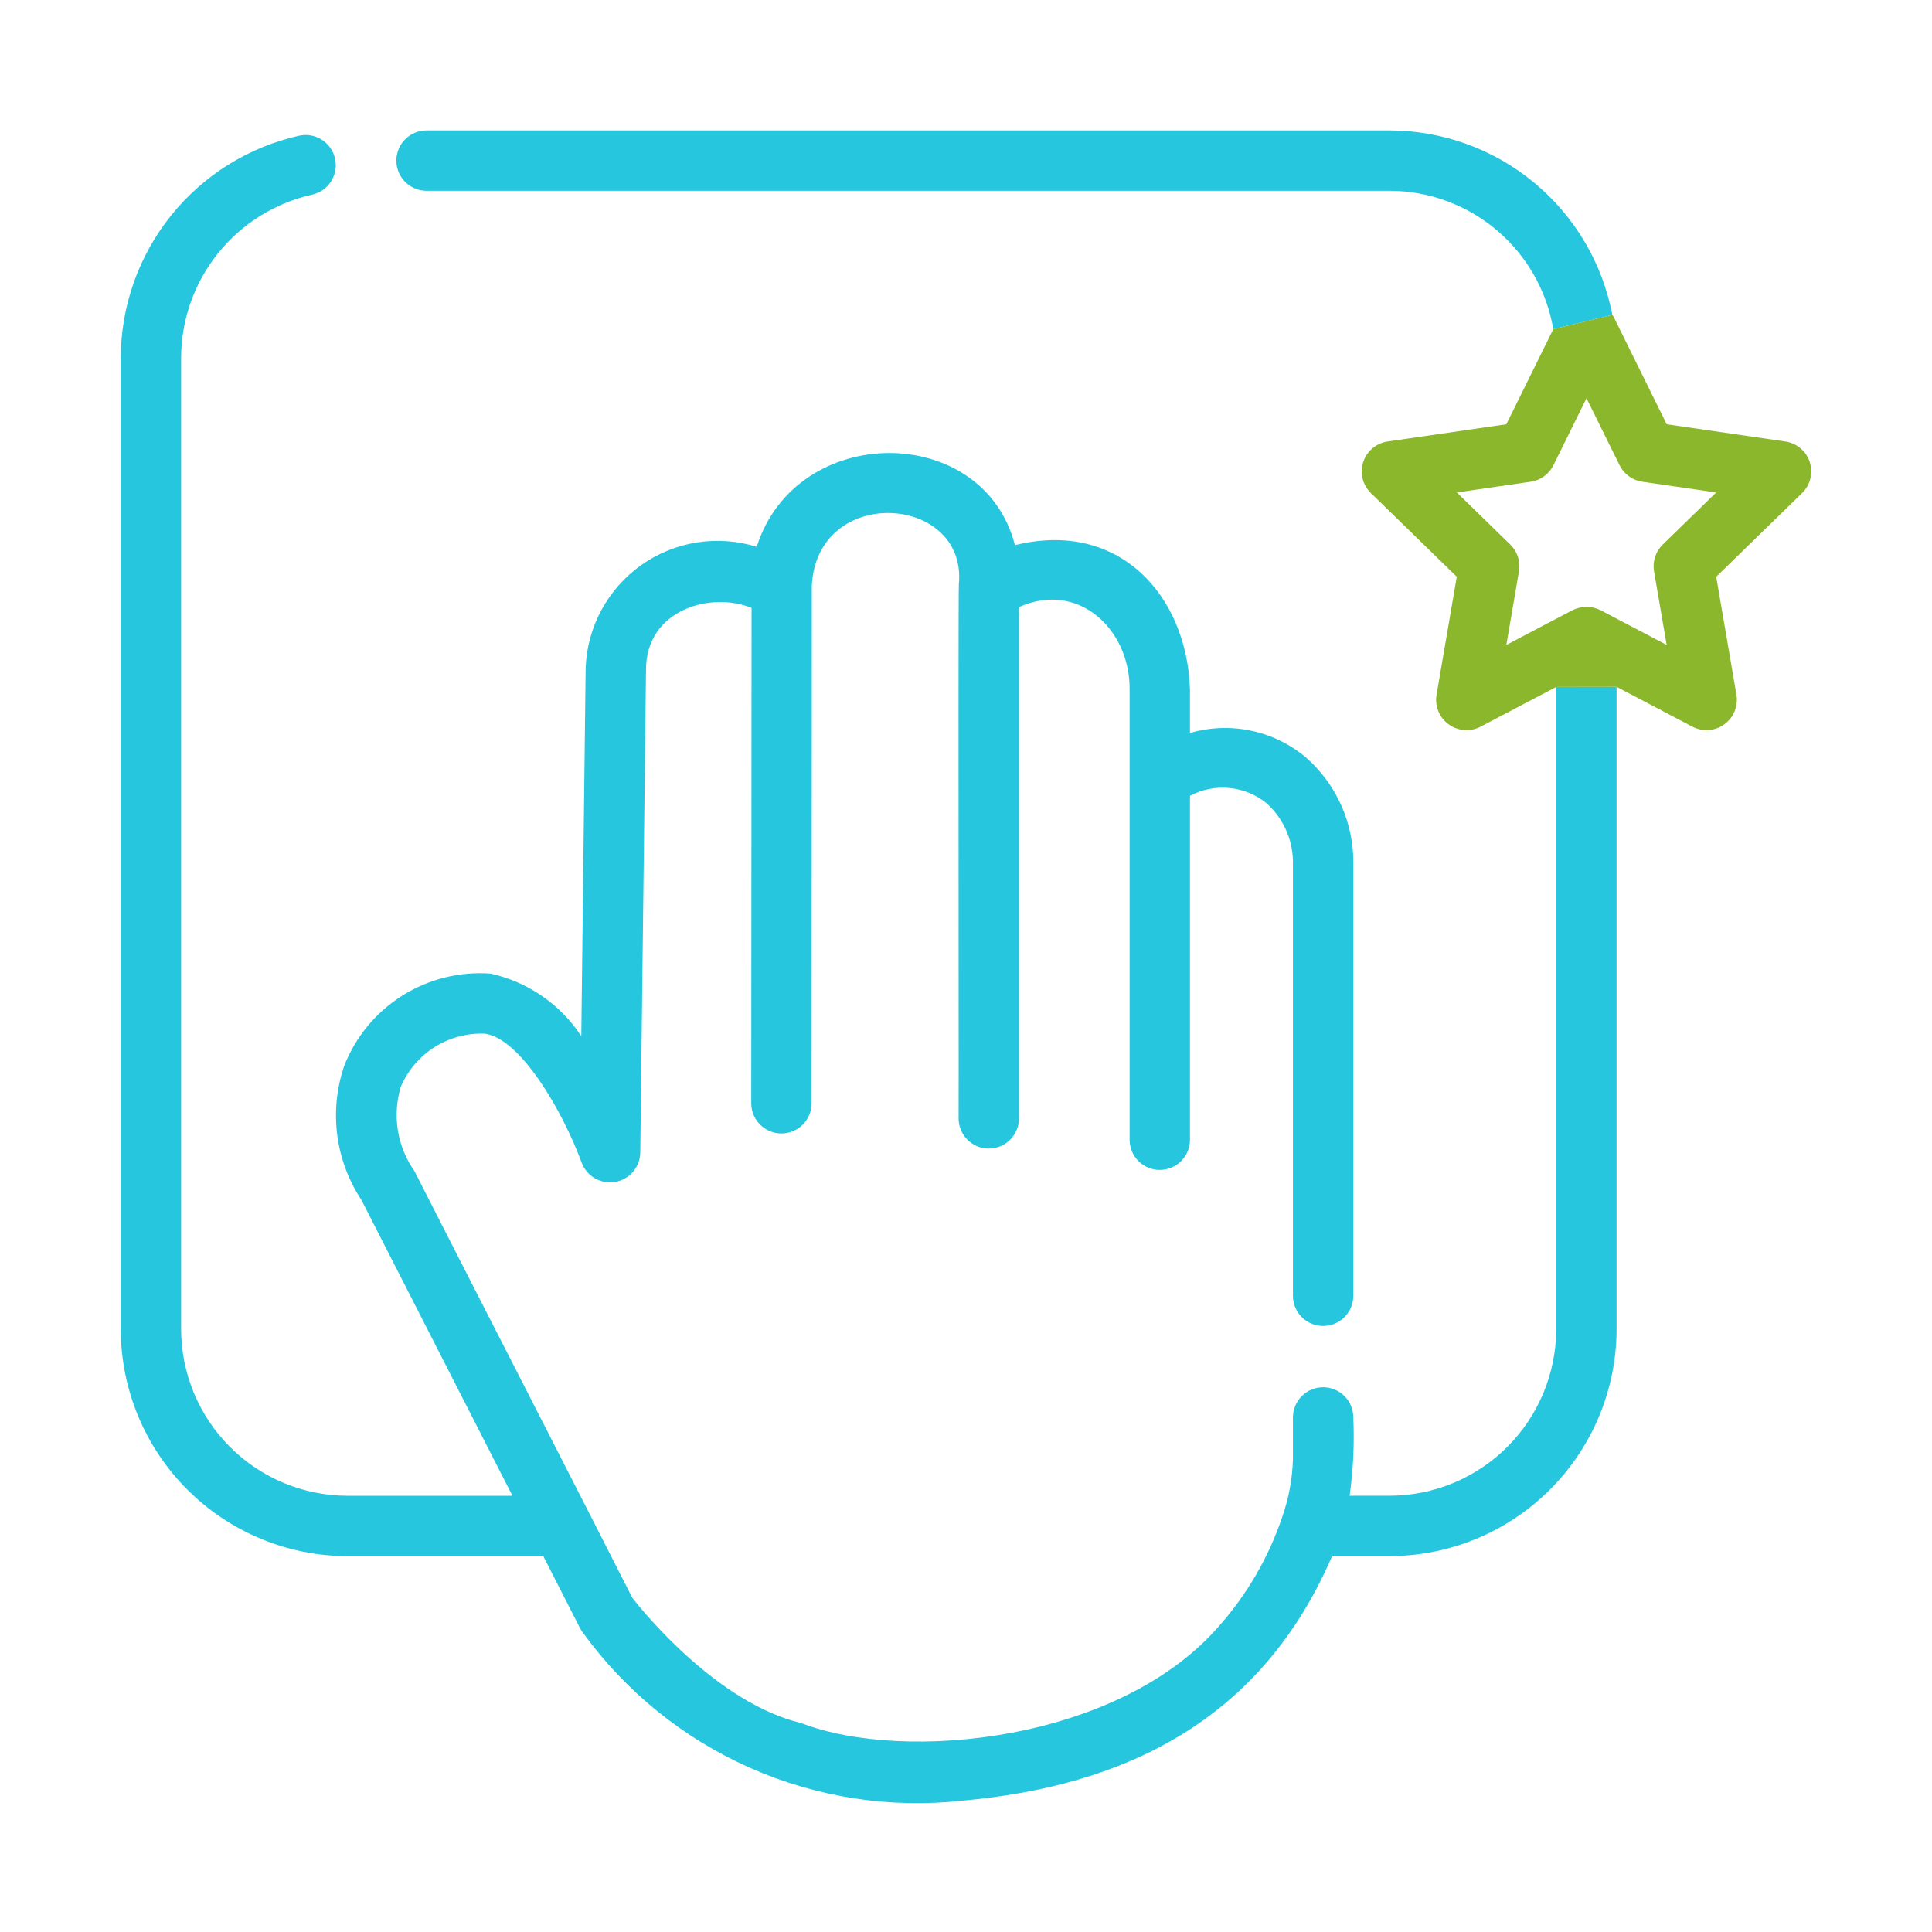 <svg width="512" height="512" viewBox="0 0 512 512" fill="none" xmlns="http://www.w3.org/2000/svg">
<path fill-rule="evenodd" clip-rule="evenodd" d="M428.414 182.016L412.414 182.041V352.211C412.401 363.922 407.743 375.15 399.462 383.431C391.181 391.712 379.953 396.37 368.242 396.383H357.667C358.63 389.473 358.956 382.489 358.641 375.52C358.611 373.418 357.755 371.412 356.258 369.936C354.761 368.46 352.743 367.632 350.641 367.632C348.538 367.632 346.521 368.46 345.024 369.936C343.526 371.412 342.671 373.418 342.641 375.52V386.746C342.483 391.942 341.529 397.082 339.813 401.989C336.219 412.657 330.521 422.496 323.055 430.922C296.735 461.321 240.089 467.314 212.273 456.62C190.055 451.266 170.531 427.227 167.586 423.469C163.809 415.96 149.955 388.873 136.614 362.788C124.921 339.925 113.621 317.832 109.844 310.363C107.578 307.153 106.075 303.469 105.448 299.59C104.821 295.711 105.088 291.741 106.227 287.981C108.072 283.659 111.188 280.001 115.16 277.492C119.132 274.982 123.774 273.74 128.469 273.93C138.024 275.195 149.242 294.723 154.164 308.18C154.827 309.914 156.071 311.364 157.683 312.284C159.296 313.204 161.178 313.536 163.007 313.224C164.837 312.912 166.503 311.975 167.719 310.573C168.936 309.171 169.629 307.39 169.68 305.535L171.203 177.352C171.264 161.542 188.419 156.675 199.169 161.111L199.086 292.371C199.086 293.422 199.292 294.462 199.694 295.433C200.095 296.404 200.684 297.286 201.427 298.029C202.169 298.772 203.051 299.362 204.021 299.765C204.991 300.167 206.032 300.375 207.082 300.375C208.133 300.376 209.173 300.169 210.144 299.768C211.115 299.366 211.997 298.777 212.74 298.035C213.484 297.292 214.073 296.411 214.476 295.44C214.878 294.47 215.086 293.43 215.086 292.379L215.14 156.813C215.144 156.782 215.143 156.753 215.141 156.723C215.139 156.695 215.138 156.667 215.14 156.638L215.141 155.164C216.557 128.252 256.378 130.97 254.109 154.833C253.982 155.538 254.014 211.258 254.039 252.601C254.053 276.797 254.064 296.069 254.039 296.506C254.072 298.607 254.929 300.61 256.426 302.083C257.923 303.557 259.94 304.382 262.04 304.382C264.141 304.382 266.157 303.555 267.654 302.081C269.15 300.607 270.007 298.604 270.039 296.504V160.891C285.784 153.781 299.533 166.833 299.359 182.774V302.16C299.39 304.261 300.247 306.266 301.744 307.741C303.241 309.215 305.258 310.042 307.359 310.042C309.461 310.042 311.478 309.215 312.975 307.74C314.472 306.265 315.328 304.261 315.359 302.16V210.898C318.578 209.188 322.231 208.468 325.858 208.83C329.485 209.191 332.924 210.618 335.742 212.93C337.992 214.988 339.773 217.506 340.963 220.313C342.153 223.121 342.725 226.151 342.64 229.199V343.519C342.673 345.619 343.53 347.623 345.027 349.096C346.524 350.57 348.54 351.396 350.641 351.396C352.741 351.396 354.757 350.57 356.254 349.096C357.751 347.622 358.608 345.619 358.64 343.519V229.199C358.752 223.817 357.682 218.477 355.508 213.553C353.334 208.629 350.107 204.242 346.054 200.699C341.862 197.184 336.868 194.757 331.514 193.631C326.161 192.505 320.612 192.716 315.359 194.245V182.773C314.582 157.933 296.684 137.636 268.971 144.466C260.592 111.856 211.038 111.83 200.533 144.905C195.402 143.307 189.971 142.914 184.662 143.756C179.354 144.598 174.312 146.652 169.926 149.76C165.541 152.867 161.932 156.944 159.378 161.673C156.825 166.403 155.396 171.657 155.204 177.028L154.047 274.59C148.497 266.131 139.857 260.181 129.976 258.011C121.764 257.418 113.578 259.464 106.61 263.85C99.642 268.236 94.258 274.733 91.242 282.394C89.222 288.278 88.581 294.546 89.366 300.717C90.152 306.887 92.344 312.795 95.773 317.984L135.805 396.398H92.156C80.449 396.385 69.224 391.729 60.946 383.45C52.668 375.171 48.012 363.946 48 352.238V94.719C48.047 84.656 51.511 74.907 57.822 67.069C64.134 59.232 72.921 53.77 82.742 51.578C84.803 51.115 86.597 49.855 87.733 48.074C88.869 46.292 89.254 44.134 88.804 42.07C88.354 40.006 87.106 38.203 85.333 37.056C83.559 35.908 81.403 35.509 79.336 35.945C65.955 38.931 53.984 46.372 45.384 57.05C36.785 67.727 32.066 81.009 32 94.719V352.238C32.017 368.188 38.361 383.479 49.638 394.757C60.916 406.036 76.207 412.38 92.156 412.398H143.974L153.672 431.395C153.874 431.797 154.112 432.18 154.383 432.539C165.717 448.228 181.012 460.628 198.706 468.471C216.399 476.315 235.858 479.323 255.094 477.186C297.773 473.363 334.15 456.187 353.019 412.384L368.243 412.383C384.196 412.365 399.49 406.02 410.771 394.739C422.051 383.459 428.397 368.164 428.414 352.211V182.016ZM406.557 48.396C417.333 57.322 424.663 69.722 427.287 83.465L411.638 87.22C409.881 76.977 404.564 67.683 396.626 60.976C388.687 54.269 378.635 50.58 368.242 50.559H113.039C110.917 50.559 108.882 49.716 107.382 48.215C105.882 46.715 105.039 44.68 105.039 42.559C105.039 40.437 105.882 38.402 107.382 36.902C108.882 35.401 110.917 34.559 113.039 34.559H368.242C382.234 34.578 395.782 39.471 406.557 48.396Z" fill="#26C7DE"/>
<path fill-rule="evenodd" clip-rule="evenodd" d="M479.609 122.449C479.147 121.03 478.297 119.767 477.155 118.805C476.014 117.843 474.626 117.219 473.148 117.004L441.688 112.434L427.609 83.918C427.524 83.746 427.384 83.627 427.287 83.465L411.638 87.22L399.195 112.434L367.727 117.004C366.249 117.218 364.861 117.842 363.719 118.804C362.577 119.766 361.727 121.029 361.266 122.449C360.804 123.869 360.749 125.39 361.106 126.839C361.464 128.289 362.22 129.61 363.289 130.652L386.062 152.844L380.688 184.184C380.455 185.65 380.633 187.152 381.201 188.523C381.768 189.894 382.704 191.082 383.905 191.955C385.105 192.828 386.524 193.351 388.004 193.468C389.483 193.585 390.966 193.291 392.289 192.617L412.414 182.041L428.414 182.016L448.586 192.617C449.909 193.289 451.392 193.582 452.871 193.464C454.35 193.346 455.767 192.822 456.967 191.95C458.167 191.078 459.103 189.891 459.671 188.52C460.24 187.15 460.418 185.649 460.188 184.183L454.813 152.844L477.586 130.652C478.654 129.609 479.409 128.288 479.767 126.839C480.124 125.39 480.07 123.869 479.609 122.449ZM438.611 147.578C439.012 146.344 439.705 145.226 440.633 144.32L454.804 130.508L435.226 127.664C433.943 127.478 432.724 126.983 431.674 126.22C430.625 125.458 429.777 124.452 429.203 123.289L420.437 105.539L411.679 123.285C411.106 124.449 410.259 125.456 409.209 126.219C408.16 126.982 406.94 127.478 405.656 127.664L386.071 130.507L400.243 144.32C401.17 145.226 401.864 146.344 402.264 147.578C402.664 148.811 402.759 150.124 402.54 151.402L399.196 170.914L416.719 161.703C417.876 161.134 419.148 160.839 420.438 160.839C421.727 160.839 422.999 161.134 424.156 161.703L441.68 170.914L438.336 151.402C438.117 150.124 438.211 148.812 438.611 147.578Z" fill="#8BB72C"/>
</svg>
